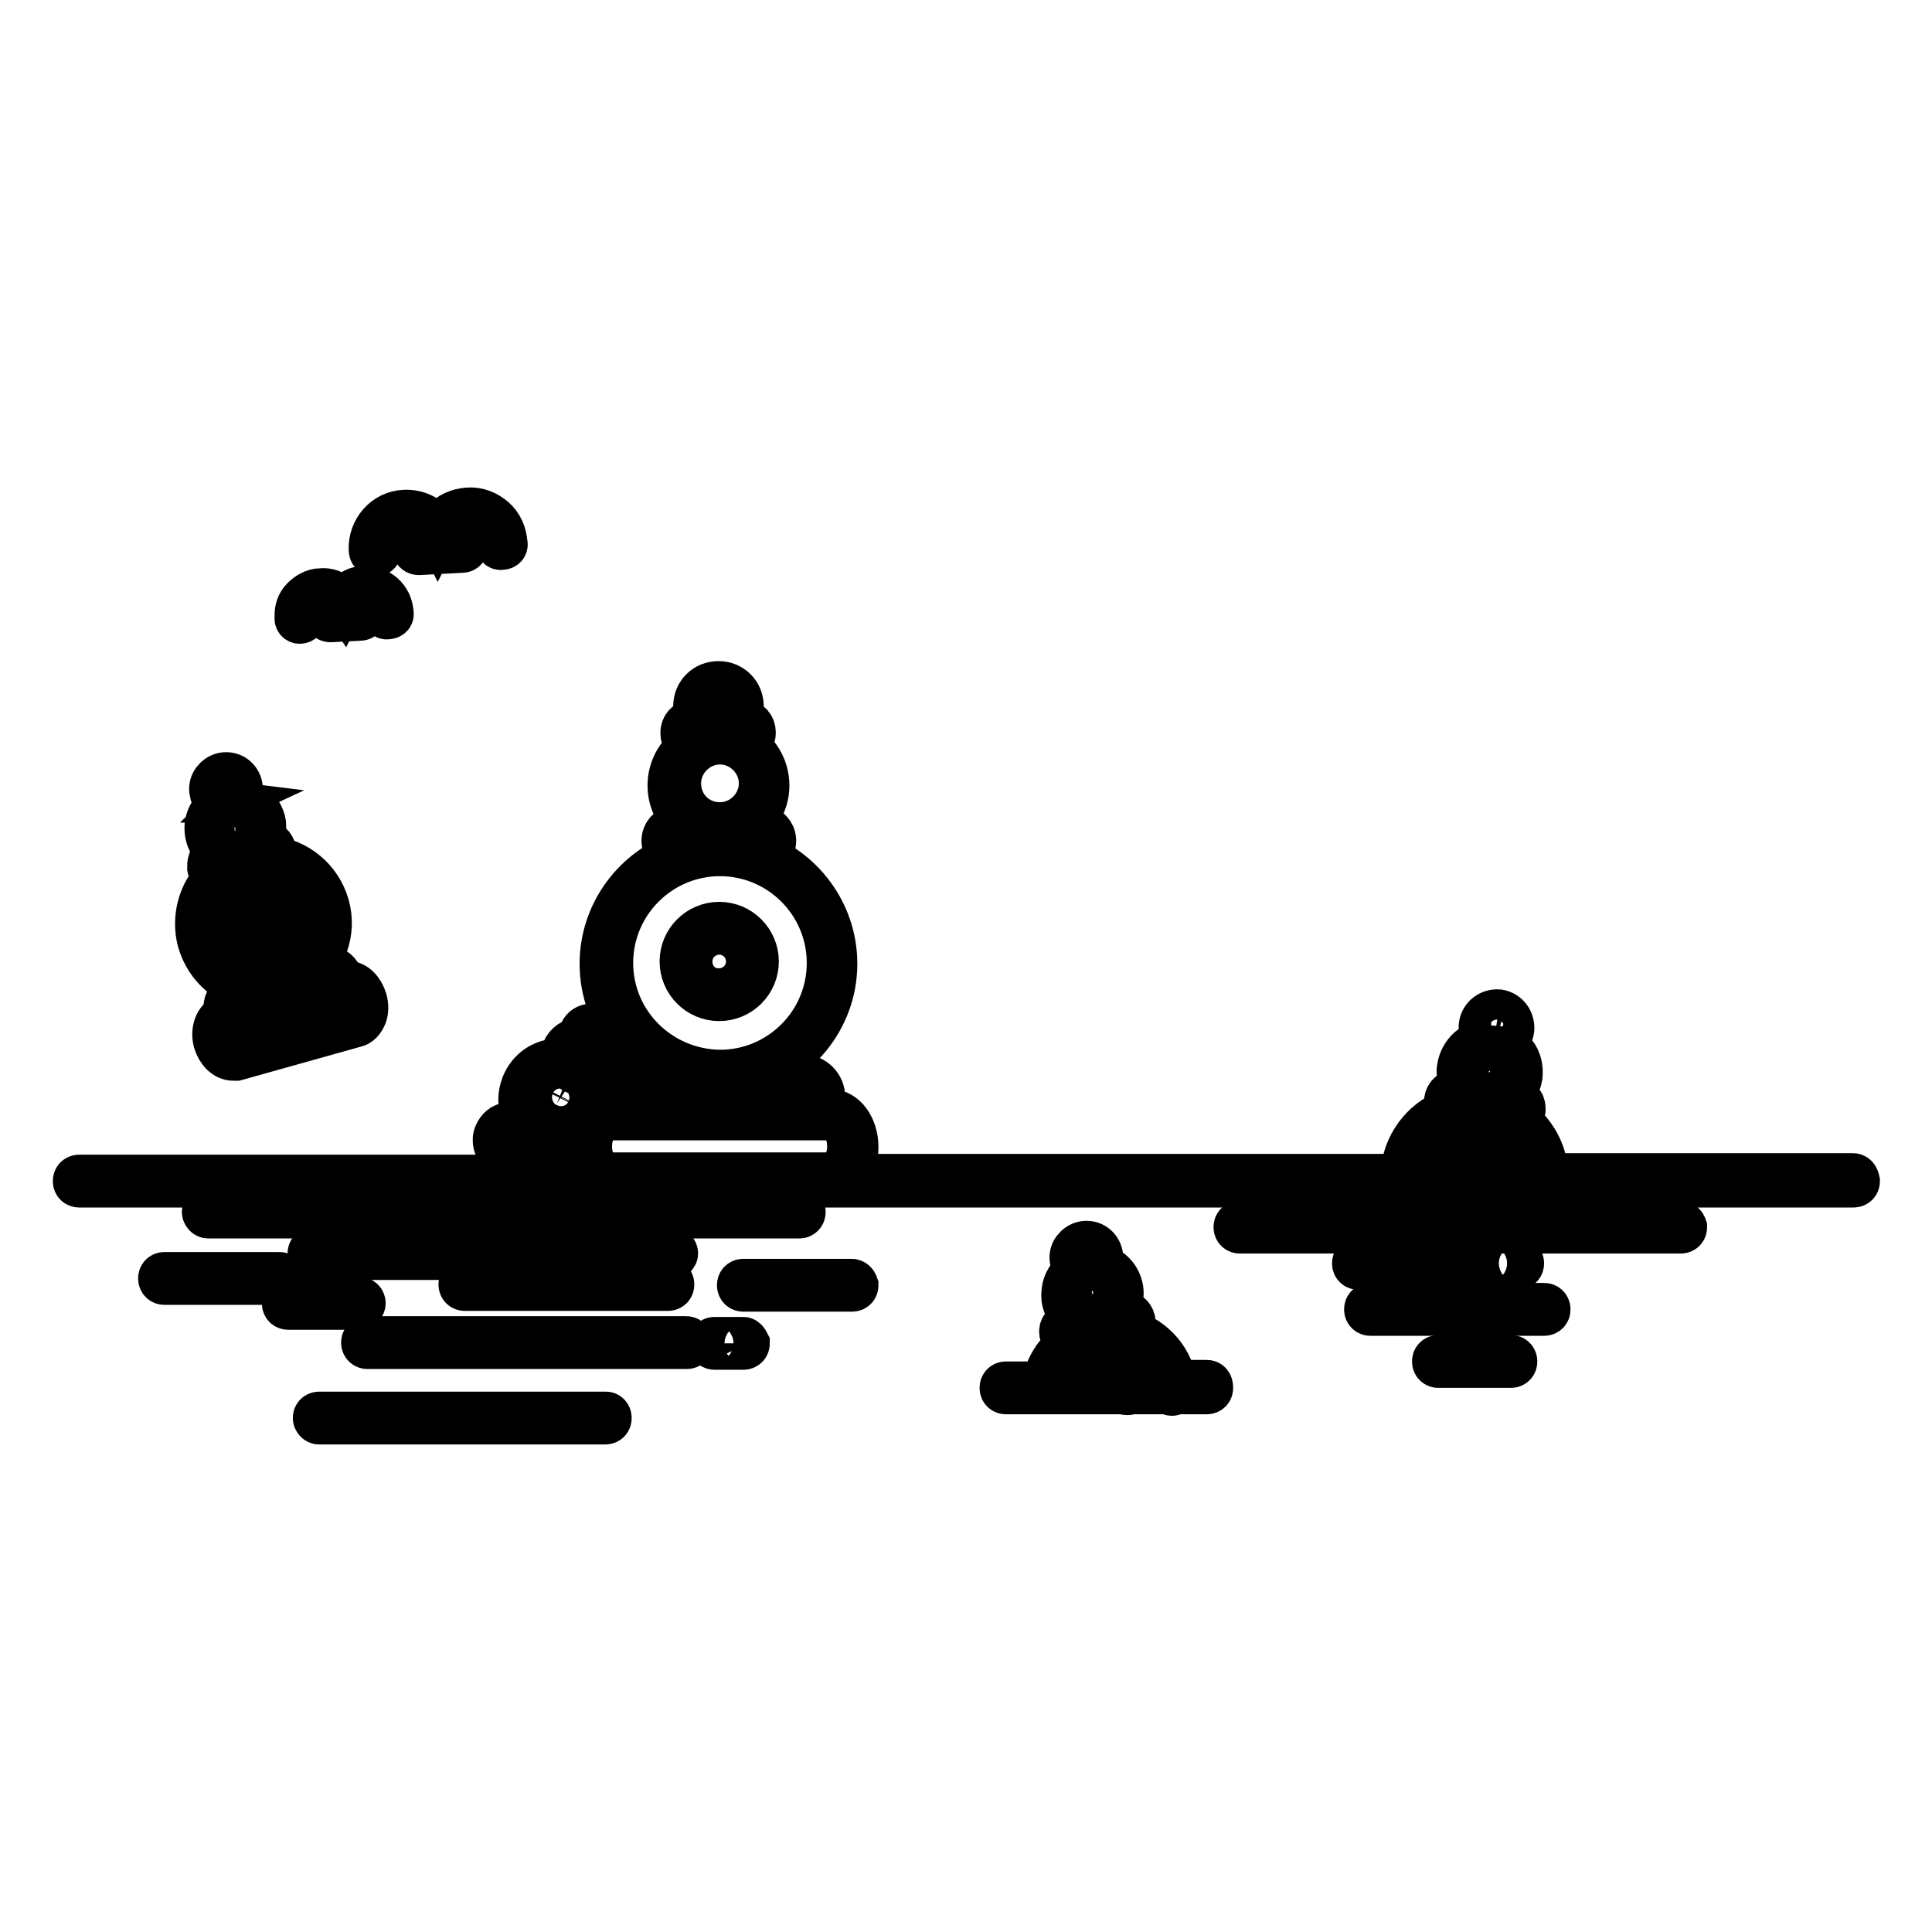 <?xml version="1.0" encoding="utf-8"?>
<!-- Svg Vector Icons : http://www.onlinewebfonts.com/icon -->
<!DOCTYPE svg PUBLIC "-//W3C//DTD SVG 1.1//EN" "http://www.w3.org/Graphics/SVG/1.1/DTD/svg11.dtd">
<svg version="1.1" xmlns="http://www.w3.org/2000/svg" xmlns:xlink="http://www.w3.org/1999/xlink" x="0px" y="0px" viewBox="0 0 256 256" enable-background="new 0 0 256 256" xml:space="preserve">
<g><g><path stroke-width="6" fill-opacity="0" stroke="#000000"  d="M245.5,155.8h-40.7c0-3.1-1.7-5.9-4.1-7.6c0.6,0,1-0.5,1.1-1.1c0-0.3,0-0.7-0.2-0.9c-0.2-0.3-0.5-0.4-0.8-0.5l-1.4-0.2c1.1-0.6,1.8-1.7,2-2.9c0.1-1.1-0.1-2.1-0.8-3c-0.6-0.7-1.3-1.2-2.2-1.5c1,0,1.8-0.8,1.9-1.7c0.1-1.1-0.6-2.1-1.7-2.3c-1.1-0.1-2.1,0.6-2.3,1.7c-0.1,0.5,0.1,1.1,0.4,1.5c0.2,0.3,0.5,0.5,0.9,0.7c-0.1,0-0.2,0-0.2,0c-2,0-3.7,1.5-4,3.5c-0.2,1.3,0.3,2.5,1.1,3.4l-1.4-0.2c-0.7-0.1-1.3,0.4-1.4,1.1c-0.1,0.6,0.2,1.1,0.7,1.3c-3.3,1.1-5.9,4-6.4,7.7c0,0.4-0.1,0.7-0.1,1.1h-74c0.9-0.8,1.5-2.3,1.5-3.9c0-2.6-1.5-4.7-3.4-4.7h-1.7c0.5-0.5,0.7-1.1,0.7-1.9c0-1.5-1.2-2.7-2.7-2.7h-7.7c6.8-1.6,12-7.7,12-15c0-6.8-4.5-12.6-10.6-14.6h0.9c0.9,0,1.6-0.8,1.6-1.7s-0.7-1.7-1.6-1.7h-2.7c2-1.1,3.4-3.2,3.4-5.6c0-2.4-1.3-4.5-3.3-5.6h0.3c0.6,0,1.2-0.6,1.2-1.4c0-0.8-0.5-1.4-1.2-1.4h-1.3c0.5-0.6,0.9-1.3,0.9-2.1c0-1.7-1.3-3-3-3c-1.7,0-3,1.3-3,3c0,0.8,0.3,1.6,0.9,2.1h-1.4c-0.6,0-1.2,0.6-1.2,1.4c0,0.8,0.5,1.4,1.2,1.4h0.4c-2,1.1-3.3,3.2-3.3,5.6c0,2.4,1.4,4.6,3.4,5.6h-2.6c-0.9,0-1.6,0.8-1.6,1.7s0.7,1.7,1.6,1.7h0.8c-6.1,2-10.6,7.8-10.6,14.6c0,7.3,5.1,13.4,12,15h-7.7c-1.5,0-2.7,1.2-2.7,2.7c0,0.7,0.3,1.4,0.7,1.9h-1.7c-0.7,0-1.3,0.3-1.9,0.8c0.1-0.2,0.2-0.4,0.3-0.5c0.8-1.9,0.3-4-0.9-5.4c0.6-0.2,1-0.7,1.2-1.2c0.4-0.9,0.1-1.9-0.5-2.5c0.4-0.1,0.7-0.4,0.9-0.7c0.1-0.3,0.1-0.7,0-1c-0.1-0.3-0.4-0.6-0.7-0.7c-0.1-0.1-0.3-0.1-0.5-0.1c-0.5,0-1,0.3-1.2,0.8c-0.1,0.3-0.1,0.7,0,1c0,0,0,0,0,0c-0.1,0-0.1,0-0.2,0c-0.9,0-1.8,0.6-2.1,1.4c-0.2,0.5-0.2,0.9-0.1,1.4c-0.2,0-0.4,0-0.6,0c-2.1,0-3.9,1.2-4.7,3.2c-0.5,1.3-0.5,2.6,0,3.9c0.1,0.4,0.3,0.7,0.6,1l-0.7-0.3c-0.6-0.2-1.3,0-1.5,0.6c0,0.1,0,0.2-0.1,0.2c-0.1,0-0.3-0.1-0.4-0.1c-0.6,0-1.2,0.5-1.5,1.2c-0.2,0.4-0.2,0.9-0.1,1.3c0.1,0.4,0.4,0.8,0.7,0.9l8.4,3.5H10.5c-0.3,0-0.5,0.2-0.5,0.5c0,0.3,0.2,0.5,0.5,0.5h235.1c0.3,0,0.5-0.2,0.5-0.5C246,156,245.8,155.8,245.5,155.8z M197.5,136.8c-0.2-0.2-0.2-0.5-0.2-0.8c0.1-0.5,0.5-0.9,1.1-0.9c0,0,0.1,0,0.1,0c0.6,0.1,1,0.6,0.9,1.2c-0.1,0.6-0.6,1-1.2,0.9C197.9,137.2,197.7,137,197.5,136.8z M194.3,141.6c0.2-1.5,1.5-2.7,3.1-2.7c0.1,0,0.3,0,0.4,0c0.8,0.1,1.5,0.5,2,1.2c0.5,0.7,0.7,1.5,0.6,2.3c-0.2,1.5-1.5,2.7-3.1,2.7c-0.1,0-0.3,0-0.4,0C195.3,144.9,194.1,143.3,194.3,141.6z M95.3,91.2c1.2,0,2.1,0.9,2.1,2.1c0,1.2-0.9,2.1-2.1,2.1s-2.1-0.9-2.1-2.1S94.2,91.2,95.3,91.2z M91.6,96.8c0-0.3,0.2-0.5,0.2-0.5h6.9c0.1,0,0.2,0.2,0.2,0.5c0,0.3-0.2,0.5-0.2,0.5h-6.9C91.7,97.3,91.6,97.2,91.6,96.8z M89.9,103.8c0-3,2.5-5.5,5.5-5.5c3,0,5.5,2.5,5.5,5.5s-2.5,5.5-5.5,5.5C92.3,109.3,89.9,106.9,89.9,103.8z M89.1,111.2c0-0.4,0.3-0.8,0.7-0.8h11.3c0.4,0,0.6,0.4,0.6,0.8s-0.3,0.8-0.6,0.8H89.8C89.4,112,89.1,111.7,89.1,111.2z M80.9,127.6c0-8,6.5-14.5,14.5-14.5s14.5,6.5,14.5,14.5c0,8-6.5,14.5-14.5,14.5C87.4,142,80.9,135.6,80.9,127.6z M84.2,143.5h22.3c1,0,1.8,0.8,1.8,1.8c0,1-0.8,1.8-1.8,1.8H84.2c-1,0-1.8-0.8-1.8-1.8C82.4,144.3,83.2,143.5,84.2,143.5z M192.9,146.2c-0.2,0-0.3-0.2-0.3-0.3c0-0.1,0.1-0.3,0.3-0.3l0,0l7.6,1.1c0.1,0,0.1,0,0.2,0.1c0,0.1,0.1,0.1,0,0.2c0,0.1-0.1,0.3-0.3,0.3l-2.7-0.4c-0.4-0.1-0.7-0.2-1.2-0.2c-0.4,0-0.8-0.1-1.2-0.1L192.9,146.2z M187,154.8c0.6-4.3,4.3-7.3,8.5-7.3l2.2,0.3c3.6,1,6.1,4.2,6.2,8h-5.3c0-1.5-1.2-2.8-2.7-3c-0.8-0.1-1.6,0.1-2.3,0.6c-0.7,0.5-1.1,1.2-1.2,2.1c0,0.1,0,0.2,0,0.4h-5.4C186.9,155.5,186.9,155.1,187,154.8z M197.6,155.8h-4.4c0-0.1,0-0.1,0-0.2c0.1-0.6,0.4-1.1,0.8-1.4c0.5-0.4,1-0.5,1.6-0.4C196.8,153.8,197.6,154.7,197.6,155.8z M80.6,148.1h29.5c1.4,0,2.5,1.7,2.5,3.8c0,2.1-1.1,3.8-2.5,3.8H80.6c-1.4,0-2.5-1.7-2.5-3.8C78.1,149.8,79.2,148.1,80.6,148.1z M78.2,136.9c0-0.1,0.2-0.2,0.3-0.2c0,0,0.1,0,0.1,0c0.1,0,0.1,0.1,0.2,0.2c0,0.1,0,0.2,0,0.2c-0.1,0.2-0.3,0.2-0.4,0.2c-0.1,0-0.1-0.1-0.2-0.2C78.2,137.1,78.2,137,78.2,136.9z M75.9,139.3c0.2-0.5,0.7-0.8,1.3-0.8c0.2,0,0.4,0,0.5,0.1c0.7,0.3,1,1.1,0.7,1.8c-0.2,0.5-0.7,0.8-1.2,0.8c-0.3-0.2-0.6-0.4-1-0.6c-0.1,0-0.1,0-0.2-0.1C75.7,140.2,75.7,139.8,75.9,139.3z M70.4,143.8c0.7-1.6,2.2-2.6,3.9-2.6c0.4,0,0.8,0,1.2,0.2c0.2,0.2,0.5,0.5,0.8,0.6c0.2,0.1,0.4,0.1,0.6,0.1c1.4,1.1,2,3.1,1.3,4.9c-0.7,1.6-2.2,2.6-3.9,2.6c-0.6,0-1.1-0.1-1.6-0.3c-1-0.4-1.8-1.2-2.3-2.3C70,146,70,144.8,70.4,143.8z M68.7,149.1c0-0.1,0.1-0.1,0.2-0.1c0,0,0,0,0.1,0l6.4,2.6c0.1,0,0.1,0.1,0.1,0.1c0,0,0,0.1,0,0.2c0,0.1-0.2,0.2-0.3,0.1l-6.4-2.7c-0.1,0-0.1-0.1-0.1-0.1C68.7,149.2,68.7,149.1,68.7,149.1z M66.6,151.1c0-0.2,0-0.5,0.1-0.7c0.2-0.4,0.5-0.6,0.7-0.6c0,0,0,0,0.1,0l8.5,3.5c0.2,0.1,0.3,0.5,0.1,1c-0.2,0.5-0.6,0.7-0.7,0.6l-8.5-3.5C66.7,151.4,66.6,151.2,66.6,151.1z M76.9,154.7c0.4-0.9,0.1-1.9-0.6-2.2l0,0c0-0.1,0.1-0.1,0.1-0.2c0.1-0.3,0.1-0.6,0-0.9c-0.1-0.3-0.3-0.5-0.6-0.6l-0.7-0.3c1-0.2,2-0.7,2.7-1.4c-0.4,0.8-0.7,1.7-0.7,2.8c0,1.6,0.6,3.1,1.5,3.9h-2.8C76.3,155.6,76.7,155.2,76.9,154.7z"/><path stroke-width="6" fill-opacity="0" stroke="#000000"  d="M77.9,166.1c0-0.3-0.2-0.5-0.5-0.5H41.6c-0.3,0-0.5,0.2-0.5,0.5c0,0.3,0.2,0.5,0.5,0.5h35.8C77.7,166.5,77.9,166.3,77.9,166.1z"/><path stroke-width="6" fill-opacity="0" stroke="#000000"  d="M89.5,166.1c0-0.3-0.2-0.5-0.5-0.5h-8.5c-0.3,0-0.5,0.2-0.5,0.5c0,0.3,0.2,0.5,0.5,0.5h8.5C89.3,166.5,89.5,166.3,89.5,166.1z"/><path stroke-width="6" fill-opacity="0" stroke="#000000"  d="M90.9,177.4H48.7c-0.3,0-0.5,0.2-0.5,0.5c0,0.3,0.2,0.5,0.5,0.5h42.3c0.3,0,0.5-0.2,0.5-0.5C91.4,177.6,91.2,177.4,90.9,177.4z"/><path stroke-width="6" fill-opacity="0" stroke="#000000"  d="M98.5,177.5h-3.8c-0.3,0-0.5,0.2-0.5,0.5c0,0.3,0.2,0.5,0.5,0.5h3.8c0.3,0,0.5-0.2,0.5-0.5C98.9,177.8,98.7,177.5,98.5,177.5z"/><path stroke-width="6" fill-opacity="0" stroke="#000000"  d="M106.4,160.6c0-0.3-0.2-0.5-0.5-0.5H27.6c-0.3,0-0.5,0.2-0.5,0.5c0,0.2,0.2,0.5,0.5,0.5h78.3C106.2,161.1,106.4,160.9,106.4,160.6z"/><path stroke-width="6" fill-opacity="0" stroke="#000000"  d="M80.3,187.4H42.3c-0.3,0-0.5,0.2-0.5,0.5c0,0.2,0.2,0.5,0.5,0.5h37.9c0.3,0,0.5-0.2,0.5-0.5C80.7,187.6,80.5,187.4,80.3,187.4z"/><path stroke-width="6" fill-opacity="0" stroke="#000000"  d="M201.1,167.9c0.3,0,0.5-0.2,0.5-0.5c0-0.3-0.2-0.5-0.5-0.5h-3.9c-0.3,0-0.5,0.2-0.5,0.5c0,0.3,0.2,0.5,0.5,0.5H201.1z"/><path stroke-width="6" fill-opacity="0" stroke="#000000"  d="M222.7,162.1h-58.4c-0.3,0-0.5,0.2-0.5,0.5s0.2,0.5,0.5,0.5h58.4c0.3,0,0.5-0.2,0.5-0.5C223.1,162.3,222.9,162.1,222.7,162.1z"/><path stroke-width="6" fill-opacity="0" stroke="#000000"  d="M61.6,170.7h26.9c0.3,0,0.5-0.2,0.5-0.5c0-0.3-0.2-0.5-0.5-0.5H61.6c-0.3,0-0.5,0.2-0.5,0.5C61.1,170.5,61.3,170.7,61.6,170.7z"/><path stroke-width="6" fill-opacity="0" stroke="#000000"  d="M112.8,169.8H98.5c-0.3,0-0.5,0.2-0.5,0.5c0,0.3,0.2,0.5,0.5,0.5h14.4c0.3,0,0.5-0.2,0.5-0.5C113.3,170,113.1,169.8,112.8,169.8z"/><path stroke-width="6" fill-opacity="0" stroke="#000000"  d="M208.6,159.5c0.3,0,0.5-0.2,0.5-0.5s-0.2-0.5-0.5-0.5h-38.5c-0.3,0-0.5,0.2-0.5,0.5c0,0.3,0.2,0.5,0.5,0.5H208.6z"/><path stroke-width="6" fill-opacity="0" stroke="#000000"  d="M37,168.9H21.8c-0.3,0-0.5,0.2-0.5,0.5c0,0.3,0.2,0.5,0.5,0.5H37c0.3,0,0.5-0.2,0.5-0.5C37.5,169.1,37.3,168.9,37,168.9z"/><path stroke-width="6" fill-opacity="0" stroke="#000000"  d="M194.5,167.4c0-0.3-0.2-0.5-0.5-0.5h-14c-0.3,0-0.5,0.2-0.5,0.5c0,0.3,0.2,0.5,0.5,0.5h14C194.3,167.9,194.5,167.7,194.5,167.4z"/><path stroke-width="6" fill-opacity="0" stroke="#000000"  d="M204.6,173h-23c-0.3,0-0.5,0.2-0.5,0.5c0,0.3,0.2,0.5,0.5,0.5h23c0.3,0,0.5-0.2,0.5-0.5C205.1,173.2,204.9,173,204.6,173z"/><path stroke-width="6" fill-opacity="0" stroke="#000000"  d="M200.2,179.9h-9.6c-0.3,0-0.5,0.2-0.5,0.5c0,0.3,0.2,0.5,0.5,0.5h9.6c0.3,0,0.5-0.2,0.5-0.5C200.7,180.1,200.5,179.9,200.2,179.9z"/><path stroke-width="6" fill-opacity="0" stroke="#000000"  d="M48.1,172.7c0-0.3-0.2-0.5-0.5-0.5h-9.4c-0.3,0-0.5,0.2-0.5,0.5c0,0.3,0.2,0.5,0.5,0.5h9.4C47.9,173.2,48.1,172.9,48.1,172.7z"/><path stroke-width="6" fill-opacity="0" stroke="#000000"  d="M100.2,127.4c0-2.7-2.2-4.9-4.9-4.9s-4.9,2.2-4.9,4.9c0,2.7,2.2,4.9,4.9,4.9S100.2,130.1,100.2,127.4z M91.4,127.4c0-2.2,1.8-3.9,3.9-3.9c2.2,0,3.9,1.8,3.9,3.9c0,2.2-1.8,3.9-3.9,3.9C93.1,131.4,91.4,129.6,91.4,127.4z"/><path stroke-width="6" fill-opacity="0" stroke="#000000"  d="M34,131l-2.8,0.8c-0.9,0.2-1.4,1.2-1.2,2.1c0.1,0.3,0.2,0.5,0.4,0.7l-0.5,0.1c-1.1,0.3-1.7,1.8-1.3,3.3c0.4,1.3,1.3,2.2,2.3,2.2c0.1,0,0.3,0,0.4,0l15.7-4.4c0.6-0.1,1-0.6,1.3-1.3c0.2-0.6,0.2-1.3,0-2c-0.4-1.3-1.3-2.2-2.3-2.2c-0.1,0-0.3,0-0.4,0l-0.5,0.1c0.1-0.3,0.1-0.6,0-0.8c-0.2-0.7-0.9-1.3-1.6-1.3c-0.1,0-0.3,0-0.5,0.1l-2.8,0.8c2.7-2.1,4.1-5.7,3.1-9.2c-1-3.5-4-5.9-7.5-6.3c0.1-0.1,0.2-0.2,0.3-0.3c0.1-0.3,0.1-0.6,0.1-0.9c-0.2-0.6-0.8-1-1.4-0.8l-0.5,0.1c0.5-0.8,0.7-1.7,0.6-2.7c-0.3-1.8-1.9-3.1-3.7-3.1c0,0-0.1,0-0.1,0c0.1-0.1,0.3-0.2,0.4-0.4c0.3-0.4,0.4-0.9,0.3-1.4c-0.2-1-1.1-1.7-2.2-1.5c-0.5,0.1-0.9,0.4-1.2,0.8c-0.3,0.4-0.4,0.9-0.3,1.4c0.1,0.8,0.7,1.4,1.5,1.5c-1.5,0.7-2.4,2.3-2.1,4c0.2,1.3,1.1,2.3,2.2,2.8l-1.1,0.3c-0.3,0.1-0.5,0.3-0.7,0.6c-0.1,0.3-0.1,0.6-0.1,0.9c0.1,0.5,0.6,0.8,1.1,0.8c0.1,0,0.2,0,0.3,0c-0.7,0.7-1.4,1.4-1.9,2.3c-1.1,2-1.4,4.4-0.8,6.6C27.5,128.2,30.5,130.7,34,131z M45.9,131.3c0,0,0.1,0,0.2,0c0.6,0,1.2,0.7,1.4,1.5c0.1,0.5,0.1,1,0,1.4c-0.1,0.2-0.2,0.6-0.6,0.7l-15.7,4.4c-0.6,0.2-1.3-0.5-1.6-1.5c-0.3-1,0-2,0.6-2.1L45.9,131.3z M43.3,129.4c0.1,0,0.1,0,0.2,0c0.3,0,0.6,0.2,0.7,0.6c0.1,0.4-0.1,0.8-0.5,0.9l-11.8,3.3c-0.4,0.1-0.8-0.1-0.9-0.5c-0.1-0.4,0.1-0.8,0.5-0.9L43.3,129.4z M29,104.7c0-0.2,0-0.5,0.2-0.7c0.1-0.2,0.4-0.3,0.6-0.4c0,0,0.1,0,0.1,0c0.5,0,0.8,0.3,0.9,0.8c0,0.2,0,0.5-0.2,0.7c-0.1,0.2-0.4,0.3-0.6,0.4C29.5,105.6,29.1,105.2,29,104.7z M28.4,110.3c-0.2-1.5,0.8-3,2.3-3.2c0.1,0,0.3,0,0.5,0c1.4,0,2.5,1,2.7,2.3c0.1,0.7,0,1.5-0.5,2.1c-0.4,0.6-1.1,1-1.8,1.1c-0.1,0-0.3,0-0.5,0C29.8,112.6,28.6,111.6,28.4,110.3z M28.8,114.8c0-0.1,0-0.1,0-0.2c0,0,0-0.1,0.1-0.1l6.2-1.9c0.1,0,0.2,0.1,0.2,0.2c0,0.1,0,0.1,0,0.2c0,0,0,0.1-0.1,0.1l-6.2,1.9C28.9,115,28.8,114.9,28.8,114.8z M28.2,118.6c1-1.8,2.7-3.1,4.7-3.7c0.7-0.2,1.4-0.3,2.1-0.3c3.5,0,6.6,2.3,7.5,5.7c1.2,4.1-1.3,8.4-5.4,9.6c-0.7,0.2-1.4,0.3-2.1,0.3c-3.5,0-6.6-2.3-7.5-5.7C26.9,122.5,27.2,120.4,28.2,118.6z"/><path stroke-width="6" fill-opacity="0" stroke="#000000"  d="M34.9,125.2c0.3,0,0.5,0,0.8-0.1c0.7-0.2,1.4-0.7,1.8-1.4c0.4-0.7,0.5-1.5,0.3-2.2c-0.4-1.3-1.5-2.1-2.8-2.1c-0.3,0-0.5,0-0.8,0.1c-0.7,0.2-1.4,0.7-1.8,1.4c-0.4,0.7-0.5,1.5-0.3,2.2C32.5,124.3,33.6,125.2,34.9,125.2z M33.2,121.3c0.3-0.5,0.7-0.8,1.2-0.9c0.2,0,0.4-0.1,0.5-0.1c0.9,0,1.7,0.6,1.9,1.4c0.1,0.5,0.1,1-0.2,1.5c-0.3,0.5-0.7,0.8-1.2,0.9c-0.2,0-0.4,0.1-0.5,0.1c-0.9,0-1.7-0.6-1.9-1.4C32.9,122.3,33,121.8,33.2,121.3z"/><path stroke-width="6" fill-opacity="0" stroke="#000000"  d="M73.6,147.1c0.2,0.1,0.5,0.1,0.7,0.1c0.7,0,1.4-0.5,1.7-1.1c0.2-0.5,0.2-1,0-1.4c-0.2-0.5-0.6-0.8-1-1c-0.2-0.1-0.5-0.1-0.7-0.1c-0.7,0-1.4,0.5-1.7,1.1C72.2,145.6,72.6,146.7,73.6,147.1z M73.4,145c0.1-0.3,0.5-0.6,0.8-0.6c0.1,0,0.2,0,0.3,0.1c0.2,0.1,0.4,0.3,0.5,0.5c0.1,0.2,0.1,0.5,0,0.7c-0.2,0.5-0.7,0.7-1.2,0.5C73.5,146,73.2,145.5,73.4,145z"/><path stroke-width="6" fill-opacity="0" stroke="#000000"  d="M39.7,82.3L39.7,82.3c0.3,0,0.5-0.2,0.5-0.5c0-0.7,0.2-1.3,0.6-1.8c0.4-0.5,1-0.8,1.7-0.8c0.7,0,1.3,0.2,1.8,0.6c0.4,0.3,0.6,0.8,0.7,1.3l-1.3,0.1c-0.3,0-0.5,0.2-0.4,0.5c0,0.2,0.2,0.4,0.5,0.4h0l3.9-0.2c0.3,0,0.5-0.2,0.4-0.5c0-0.3-0.2-0.5-0.5-0.4L46,81.1c0.1-1.2,1.1-2.1,2.3-2.1c1.3-0.1,2.5,1,2.6,2.3c0,0.3,0.2,0.5,0.5,0.4c0.3,0,0.5-0.2,0.4-0.5c-0.1-1.9-1.7-3.3-3.6-3.2C47,78,46,78.8,45.5,79.8c-0.2-0.3-0.4-0.5-0.6-0.7c-0.7-0.6-1.5-0.9-2.4-0.8c-0.9,0-1.7,0.5-2.3,1.1s-0.9,1.5-0.8,2.4C39.3,82.1,39.5,82.3,39.7,82.3z"/><path stroke-width="6" fill-opacity="0" stroke="#000000"  d="M49.7,73.4L49.7,73.4c0.3,0,0.5-0.2,0.5-0.5c0-1,0.3-2,0.9-2.7c0.7-0.7,1.6-1.2,2.6-1.2c1.9-0.1,3.6,1.3,3.9,3.2l-2.2,0.1c-0.3,0-0.5,0.2-0.4,0.5c0,0.2,0.2,0.4,0.5,0.4h0l5.7-0.3c0.3,0,0.5-0.2,0.4-0.5c0-0.3-0.2-0.5-0.5-0.4l-2.5,0.1c0-0.8,0.4-1.6,0.9-2.3c0.7-0.7,1.6-1.2,2.6-1.2c2-0.1,3.8,1.5,3.9,3.5c0,0.3,0.2,0.5,0.5,0.4c0.3,0,0.5-0.2,0.4-0.5c-0.1-1.3-0.6-2.4-1.5-3.2c-0.9-0.8-2.1-1.3-3.4-1.2c-1.3,0.1-2.4,0.6-3.2,1.5c-0.4,0.4-0.6,0.9-0.8,1.3c-0.8-1.6-2.5-2.6-4.4-2.5c-2.6,0.1-4.5,2.4-4.4,4.9C49.2,73.2,49.4,73.4,49.7,73.4z"/><path stroke-width="6" fill-opacity="0" stroke="#000000"  d="M159.9,183.2h-4.3c-0.6-3.5-3.3-6.1-6.6-6.9l0.1,0c0.6-0.1,1.1-0.7,1-1.3c-0.1-0.6-0.7-1.1-1.3-1l-1.7,0.3c1-0.8,1.6-2.1,1.4-3.5c-0.3-1.6-1.4-2.7-3-3.1l0,0c0.3-0.4,0.4-0.9,0.3-1.4c-0.2-1-1.1-1.7-2.2-1.5c-0.5,0.1-0.9,0.4-1.2,0.8c-0.3,0.4-0.4,0.9-0.3,1.4c0.1,0.5,0.4,0.9,0.8,1.2c-0.5,0.3-0.8,0.6-1.2,1.1c-0.6,0.8-0.8,1.8-0.7,2.8c0.2,1.4,1.2,2.5,2.4,2.9l-1.7,0.3c-0.6,0.1-1.1,0.7-1,1.3c0.1,0.6,0.6,1,1.2,1c0.1,0,0.1,0,0.2,0l0.2,0c-2,1.3-3.5,3.3-3.9,5.8h-5.1c-0.3,0-0.5,0.2-0.5,0.5c0,0.3,0.2,0.5,0.5,0.5H149c0.1,0.1,0.2,0.1,0.3,0.1c0,0,0.1,0,0.2,0c0.1,0,0.1-0.1,0.2-0.1h5.2c0.1,0.1,0.2,0.2,0.4,0.2c0,0,0,0,0,0c0.1,0,0.3-0.1,0.3-0.2h4.3c0.3,0,0.5-0.2,0.5-0.5C160.4,183.4,160.2,183.2,159.9,183.2z M143.2,166c0.1-0.2,0.4-0.3,0.6-0.4c0,0,0.1,0,0.1,0c0.5,0,0.8,0.3,0.9,0.8c0,0.2,0,0.5-0.2,0.7c-0.1,0.2-0.4,0.3-0.6,0.4c-0.5,0.1-1-0.3-1.1-0.8C142.9,166.4,143,166.2,143.2,166z M142,171.7c-0.1-0.7,0-1.5,0.5-2.1c0.4-0.6,1.1-1,1.8-1.1c0.1,0,0.3,0,0.5,0c1.4,0,2.5,1,2.7,2.3c0.3,1.5-0.8,3-2.3,3.2c-0.1,0-0.3,0-0.5,0C143.3,174.1,142.2,173.1,142,171.7z M142,176.5c-0.1,0-0.2-0.1-0.3-0.2c0-0.1,0.1-0.2,0.2-0.3l7-1.2c0.1,0,0.2,0.1,0.2,0.2c0,0.1-0.1,0.2-0.2,0.3L142,176.5z M145.7,177.1c2-0.3,4.1,0.1,5.8,1.3c1.6,1.2,2.7,2.8,3.1,4.7h-5.1c-0.6-1-1.8-1.6-3-1.4c-0.9,0.1-1.6,0.6-2,1.4h-5.1C140.1,180,142.6,177.6,145.7,177.1z M148.3,183.2h-2.7c0.3-0.2,0.6-0.4,1-0.5C147.3,182.6,147.9,182.8,148.3,183.2z"/></g></g>
</svg>